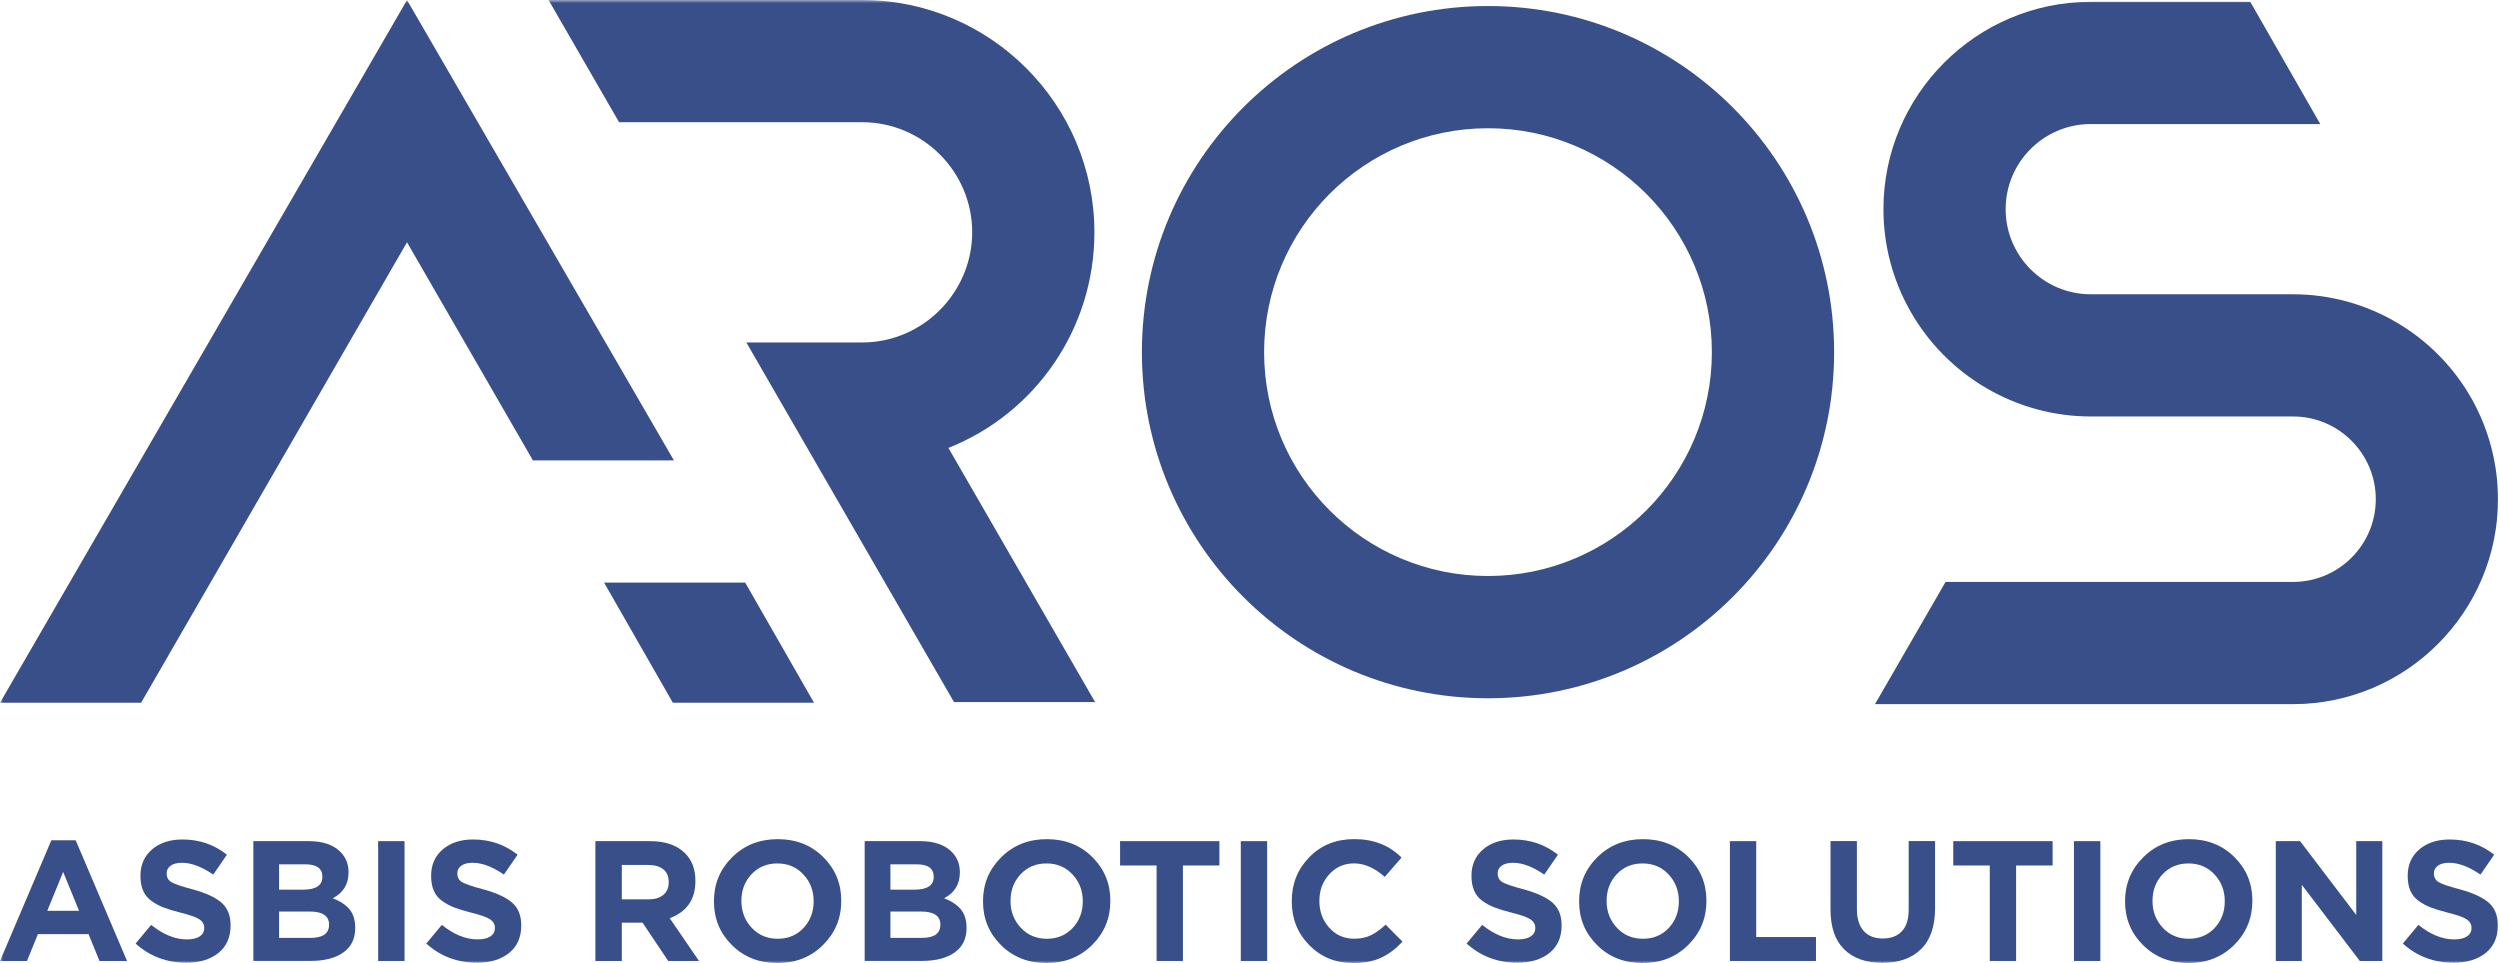 <?xml version="1.0" encoding="UTF-8"?> <svg xmlns="http://www.w3.org/2000/svg" width="410" height="158" viewBox="0 0 410 158" fill="none"> <g clip-path="url(#clip0_1118_133)"> <mask id="mask0_1118_133" style="mask-type:luminance" maskUnits="userSpaceOnUse" x="0" y="0" width="410" height="158"> <path d="M410 0H0V158H410V0Z" fill="white"></path> </mask> <g mask="url(#mask0_1118_133)"> <path d="M244.034 0.989C259.706 0.989 273.903 7.346 284.172 17.614C294.44 27.883 300.797 42.081 300.797 57.752C300.797 73.424 294.44 87.622 284.172 97.89C273.903 108.159 259.706 114.516 244.034 114.516C228.362 114.516 214.164 108.159 203.896 97.89C193.627 87.622 187.27 73.424 187.27 57.752C187.27 42.081 193.627 27.883 203.896 17.614C214.164 7.337 228.353 0.989 244.034 0.989ZM269.992 31.786C263.352 25.146 254.17 21.031 244.025 21.031C233.889 21.031 224.706 25.146 218.067 31.786C211.427 38.425 207.313 47.608 207.313 57.752C207.313 67.889 211.427 77.071 218.067 83.711C224.706 90.35 233.889 94.465 244.025 94.465C254.161 94.465 263.343 90.35 269.992 83.711C276.631 77.071 280.746 67.889 280.746 57.752C280.746 47.608 276.631 38.434 269.992 31.786Z" fill="#394F89"></path> <path d="M179.483 38.116C179.483 17.102 162.389 0 141.375 0H89.963L101.529 20.042H141.375C151.335 20.042 159.44 28.139 159.44 38.107C159.44 46.963 152.845 54.644 144.086 55.96C143.194 56.101 142.276 56.163 141.375 56.163H122.401L156.456 115.143H179.597L155.538 73.46C169.956 67.721 179.483 53.779 179.483 38.116Z" fill="#394F89"></path> <path d="M133.498 115.248L122.214 95.55H99.072L110.347 115.248H133.498Z" fill="#394F89"></path> <path d="M66.749 39.732L87.401 75.508H110.525L66.749 0.009L0 115.249H23.142L66.749 39.732Z" fill="#394F89"></path> <path d="M405.467 65.601C399.525 54.909 388.259 48.261 376.066 48.261H342.885C335.186 48.261 328.926 42.001 328.926 34.302C328.926 26.603 335.186 20.343 342.885 20.343H380.525L369.047 0.3H342.885C324.132 0.3 308.884 15.557 308.884 34.302C308.884 40.138 310.394 45.903 313.263 50.971C319.302 61.664 330.648 68.303 342.877 68.303H376.066C383.544 68.303 389.628 74.387 389.628 81.874C389.628 89.352 383.544 95.436 376.066 95.436H319.073L307.498 115.478H376.057C394.59 115.478 409.67 100.398 409.67 81.865C409.67 76.205 408.213 70.572 405.467 65.601Z" fill="#394F89"></path> <path d="M0 157.603L8.423 137.808H12.414L20.837 157.603H16.317L14.524 153.197H6.216L4.423 157.603H0ZM7.752 149.374H12.97L10.357 142.999L7.752 149.374Z" fill="#394F89"></path> <path d="M30.575 157.885C27.334 157.885 24.553 156.834 22.24 154.742L24.792 151.678C26.761 153.267 28.712 154.062 30.663 154.062C31.564 154.062 32.261 153.894 32.756 153.568C33.25 153.241 33.497 152.782 33.497 152.208V152.155C33.497 151.59 33.232 151.131 32.711 150.777C32.191 150.424 31.131 150.045 29.542 149.656C28.438 149.374 27.529 149.1 26.822 148.826C26.107 148.552 25.445 148.19 24.827 147.749C24.209 147.299 23.759 146.742 23.467 146.063C23.176 145.392 23.035 144.588 23.035 143.652V143.599C23.035 141.825 23.67 140.385 24.942 139.299C26.213 138.213 27.873 137.675 29.913 137.675C32.685 137.675 35.113 138.505 37.214 140.174L34.972 143.432C33.082 142.142 31.378 141.498 29.86 141.498C29.039 141.498 28.412 141.657 27.979 141.975C27.546 142.293 27.334 142.708 27.334 143.211V143.264C27.334 143.899 27.599 144.376 28.138 144.685C28.668 144.994 29.815 145.383 31.581 145.851C33.718 146.433 35.29 147.149 36.296 148.014C37.303 148.879 37.815 150.115 37.815 151.749V151.802C37.815 153.709 37.153 155.201 35.837 156.278C34.495 157.346 32.747 157.885 30.575 157.885Z" fill="#394F89"></path> <path d="M41.551 157.603V137.949H50.671C52.932 137.949 54.644 138.532 55.81 139.688C56.711 140.589 57.161 141.701 57.161 143.026V143.079C57.161 145.004 56.296 146.416 54.574 147.317C55.792 147.785 56.711 148.394 57.329 149.145C57.947 149.895 58.256 150.893 58.256 152.146V152.199C58.256 153.956 57.602 155.299 56.287 156.217C54.98 157.135 53.179 157.594 50.892 157.594H41.551V157.603ZM52.87 143.82V143.767C52.87 142.417 51.925 141.746 50.036 141.746H45.771V145.904H49.762C51.828 145.895 52.87 145.198 52.87 143.82ZM53.965 151.679V151.626C53.965 150.204 52.896 149.489 50.768 149.489H45.771V153.815H50.91C52.94 153.815 53.965 153.1 53.965 151.679Z" fill="#394F89"></path> <path d="M62.018 157.603V137.949H66.344V157.603H62.018Z" fill="#394F89"></path> <path d="M78.245 157.885C75.005 157.885 72.224 156.834 69.91 154.742L72.462 151.678C74.431 153.267 76.382 154.062 78.333 154.062C79.234 154.062 79.932 153.894 80.426 153.568C80.92 153.241 81.168 152.782 81.168 152.208V152.155C81.168 151.59 80.903 151.131 80.382 150.777C79.861 150.424 78.801 150.045 77.212 149.656C76.108 149.374 75.199 149.1 74.493 148.826C73.777 148.552 73.115 148.19 72.497 147.749C71.879 147.299 71.429 146.742 71.138 146.063C70.846 145.392 70.705 144.588 70.705 143.652V143.599C70.705 141.825 71.341 140.385 72.612 139.299C73.883 138.213 75.543 137.675 77.583 137.675C80.355 137.675 82.783 138.505 84.885 140.174L82.642 143.432C80.753 142.142 79.049 141.498 77.53 141.498C76.709 141.498 76.082 141.657 75.649 141.975C75.217 142.293 75.005 142.708 75.005 143.211V143.264C75.005 143.899 75.27 144.376 75.808 144.685C76.338 144.994 77.486 145.383 79.252 145.851C81.388 146.433 82.96 147.149 83.966 148.014C84.973 148.879 85.485 150.115 85.485 151.749V151.802C85.485 153.709 84.823 155.201 83.507 156.278C82.165 157.346 80.417 157.885 78.245 157.885Z" fill="#394F89"></path> <path d="M97.643 157.603V137.949H106.631C109.121 137.949 111.028 138.611 112.362 139.944C113.483 141.066 114.048 142.567 114.048 144.439V144.491C114.048 147.502 112.644 149.533 109.836 150.584L114.64 157.603H109.589L105.378 151.317H101.978V157.603H97.643ZM101.97 147.493H106.349C107.4 147.493 108.212 147.246 108.795 146.752C109.377 146.257 109.669 145.577 109.669 144.712V144.659C109.669 143.741 109.377 143.043 108.786 142.567C108.194 142.09 107.355 141.852 106.269 141.852H101.978V147.493H101.97Z" fill="#394F89"></path> <path d="M134.974 154.981C132.979 156.958 130.489 157.938 127.496 157.938C124.503 157.938 122.013 156.958 120.044 155.007C118.066 153.047 117.086 150.663 117.086 147.838V147.785C117.086 144.959 118.084 142.558 120.079 140.58C122.075 138.602 124.565 137.622 127.558 137.622C130.551 137.622 133.041 138.602 135.01 140.554C136.987 142.514 137.967 144.898 137.967 147.723V147.776C137.959 150.601 136.97 153.003 134.974 154.981ZM123.276 152.155C124.397 153.356 125.818 153.956 127.54 153.956C129.262 153.956 130.674 153.365 131.778 152.191C132.882 151.007 133.438 149.559 133.438 147.838V147.785C133.438 146.063 132.873 144.606 131.752 143.405C130.63 142.205 129.209 141.604 127.487 141.604C125.765 141.604 124.353 142.196 123.249 143.37C122.145 144.553 121.589 146.001 121.589 147.723V147.776C121.598 149.498 122.154 150.954 123.276 152.155Z" fill="#394F89"></path> <path d="M141.807 157.603V137.949H150.928C153.188 137.949 154.901 138.532 156.067 139.688C156.967 140.589 157.417 141.701 157.417 143.026V143.079C157.417 145.004 156.552 146.416 154.83 147.317C156.049 147.785 156.967 148.394 157.585 149.145C158.203 149.895 158.512 150.893 158.512 152.146V152.199C158.512 153.956 157.859 155.299 156.543 156.217C155.237 157.135 153.435 157.594 151.149 157.594H141.807V157.603ZM153.126 143.82V143.767C153.126 142.417 152.182 141.746 150.292 141.746H146.028V145.904H150.018C152.085 145.895 153.126 145.198 153.126 143.82ZM154.221 151.679V151.626C154.221 150.204 153.153 149.489 151.025 149.489H146.028V153.815H151.166C153.197 153.815 154.221 153.1 154.221 151.679Z" fill="#394F89"></path> <path d="M179.103 154.981C177.108 156.958 174.618 157.938 171.625 157.938C168.632 157.938 166.142 156.958 164.173 155.007C162.195 153.047 161.215 150.663 161.215 147.838V147.785C161.215 144.959 162.213 142.558 164.208 140.58C166.204 138.602 168.693 137.622 171.687 137.622C174.68 137.622 177.17 138.602 179.138 140.554C181.116 142.514 182.096 144.898 182.096 147.723V147.776C182.096 150.601 181.099 153.003 179.103 154.981ZM167.413 152.155C168.534 153.356 169.956 153.956 171.678 153.956C173.399 153.956 174.812 153.365 175.916 152.191C177.019 151.007 177.576 149.559 177.576 147.838V147.785C177.576 146.063 177.011 144.606 175.889 143.405C174.768 142.205 173.346 141.604 171.625 141.604C169.903 141.604 168.49 142.196 167.387 143.37C166.283 144.553 165.727 146.001 165.727 147.723V147.776C165.727 149.498 166.292 150.954 167.413 152.155Z" fill="#394F89"></path> <path d="M189.68 157.603V141.94H183.693V137.949H199.983V141.94H193.997V157.603H189.68Z" fill="#394F89"></path> <path d="M203.488 157.603V137.949H207.814V157.603H203.488Z" fill="#394F89"></path> <path d="M221.933 157.939C219.055 157.939 216.653 156.967 214.728 155.016C212.812 153.074 211.85 150.672 211.85 147.829V147.776C211.85 144.933 212.812 142.523 214.746 140.563C216.671 138.594 219.125 137.614 222.101 137.614C225.244 137.614 227.831 138.62 229.853 140.642L227.098 143.812C225.429 142.337 223.761 141.596 222.074 141.596C220.45 141.596 219.09 142.187 218.004 143.379C216.918 144.571 216.379 146.01 216.379 147.714V147.767C216.379 149.489 216.918 150.946 217.995 152.147C219.072 153.347 220.432 153.948 222.083 153.948C223.134 153.948 224.043 153.762 224.82 153.383C225.597 153.012 226.409 152.429 227.248 151.643L230.003 154.424C228.917 155.608 227.751 156.482 226.506 157.064C225.253 157.647 223.734 157.939 221.933 157.939Z" fill="#394F89"></path> <path d="M248.862 157.885C245.622 157.885 242.841 156.834 240.527 154.742L243.079 151.678C245.048 153.267 246.999 154.062 248.95 154.062C249.851 154.062 250.549 153.894 251.043 153.568C251.537 153.241 251.785 152.782 251.785 152.208V152.155C251.785 151.59 251.52 151.131 250.999 150.777C250.478 150.424 249.418 150.045 247.829 149.656C246.725 149.374 245.816 149.1 245.11 148.826C244.395 148.552 243.732 148.19 243.114 147.749C242.496 147.299 242.046 146.742 241.755 146.063C241.463 145.392 241.322 144.588 241.322 143.652V143.599C241.322 141.825 241.958 140.385 243.229 139.299C244.501 138.213 246.16 137.675 248.2 137.675C250.972 137.675 253.4 138.505 255.502 140.174L253.259 143.432C251.37 142.142 249.666 141.498 248.147 141.498C247.326 141.498 246.699 141.657 246.266 141.975C245.834 142.293 245.622 142.708 245.622 143.211V143.264C245.622 143.899 245.887 144.376 246.425 144.685C246.955 144.994 248.103 145.383 249.869 145.851C252.005 146.433 253.577 147.149 254.584 148.014C255.59 148.879 256.102 150.115 256.102 151.749V151.802C256.102 153.709 255.44 155.201 254.124 156.278C252.774 157.346 251.025 157.885 248.862 157.885Z" fill="#394F89"></path> <path d="M276.861 154.981C274.865 156.958 272.376 157.938 269.383 157.938C266.389 157.938 263.9 156.958 261.931 155.007C259.953 153.047 258.973 150.663 258.973 147.838V147.785C258.973 144.959 259.97 142.558 261.966 140.58C263.961 138.602 266.451 137.622 269.444 137.622C272.437 137.622 274.927 138.602 276.896 140.554C278.874 142.514 279.854 144.898 279.854 147.723V147.776C279.854 150.601 278.856 153.003 276.861 154.981ZM265.171 152.155C266.292 153.356 267.714 153.956 269.435 153.956C271.157 153.956 272.57 153.365 273.674 152.191C274.777 151.007 275.333 149.559 275.333 147.838V147.785C275.333 146.063 274.768 144.606 273.647 143.405C272.526 142.205 271.104 141.604 269.383 141.604C267.661 141.604 266.248 142.196 265.144 143.37C264.041 144.553 263.485 146.001 263.485 147.723V147.776C263.485 149.498 264.05 150.954 265.171 152.155Z" fill="#394F89"></path> <path d="M283.703 157.603V137.949H288.02V153.674H297.821V157.603H283.703Z" fill="#394F89"></path> <path d="M315.047 155.661C313.519 157.162 311.409 157.903 308.716 157.903C306.023 157.903 303.931 157.162 302.438 155.687C300.946 154.213 300.205 152.041 300.205 149.171V137.94H304.531V149.056C304.531 150.646 304.902 151.855 305.643 152.676C306.385 153.498 307.427 153.912 308.778 153.912C310.129 153.912 311.171 153.515 311.912 152.721C312.654 151.926 313.025 150.752 313.025 149.198V137.94H317.351V149.03C317.333 151.961 316.574 154.169 315.047 155.661Z" fill="#394F89"></path> <path d="M326.323 157.603V141.94H320.336V137.949H336.626V141.94H330.64V157.603H326.323Z" fill="#394F89"></path> <path d="M340.131 157.603V137.949H344.458V157.603H340.131Z" fill="#394F89"></path> <path d="M366.398 154.981C364.402 156.958 361.912 157.938 358.919 157.938C355.926 157.938 353.436 156.958 351.467 155.007C349.49 153.047 348.51 150.663 348.51 147.838V147.785C348.51 144.959 349.507 142.558 351.503 140.58C353.498 138.602 355.988 137.622 358.981 137.622C361.974 137.622 364.464 138.602 366.433 140.554C368.411 142.514 369.391 144.898 369.391 147.723V147.776C369.382 150.601 368.384 153.003 366.398 154.981ZM354.699 152.155C355.82 153.356 357.242 153.956 358.963 153.956C360.685 153.956 362.098 153.365 363.201 152.191C364.305 151.007 364.861 149.559 364.861 147.838V147.785C364.861 146.063 364.296 144.606 363.175 143.405C362.054 142.205 360.632 141.604 358.91 141.604C357.189 141.604 355.776 142.196 354.672 143.37C353.569 144.553 353.012 146.001 353.012 147.723V147.776C353.012 149.498 353.578 150.954 354.699 152.155Z" fill="#394F89"></path> <path d="M373.232 157.603V137.949H377.214L386.423 150.054V137.949H390.696V157.603H387.014L377.496 145.11V157.603H373.232Z" fill="#394F89"></path> <path d="M402.403 157.885C399.162 157.885 396.381 156.834 394.068 154.742L396.619 151.678C398.588 153.267 400.54 154.062 402.491 154.062C403.391 154.062 404.089 153.894 404.583 153.568C405.078 153.241 405.325 152.782 405.325 152.208V152.155C405.325 151.59 405.06 151.131 404.539 150.777C404.018 150.424 402.959 150.045 401.37 149.656C400.266 149.374 399.356 149.1 398.65 148.826C397.935 148.552 397.273 148.19 396.655 147.749C396.037 147.299 395.586 146.742 395.295 146.063C395.004 145.392 394.862 144.588 394.862 143.652V143.599C394.862 141.825 395.498 140.385 396.77 139.299C398.041 138.213 399.701 137.675 401.74 137.675C404.513 137.675 406.941 138.505 409.042 140.174L406.8 143.432C404.91 142.142 403.206 141.498 401.687 141.498C400.866 141.498 400.239 141.657 399.807 141.975C399.374 142.293 399.162 142.708 399.162 143.211V143.264C399.162 143.899 399.427 144.376 399.966 144.685C400.495 144.994 401.643 145.383 403.409 145.851C405.546 146.433 407.117 147.149 408.124 148.014C409.13 148.879 409.643 150.115 409.643 151.749V151.802C409.643 153.709 408.98 155.201 407.665 156.278C406.314 157.346 404.575 157.885 402.403 157.885Z" fill="#394F89"></path> </g> </g> <defs> <clipPath id="clip0_1118_133"> <rect width="410" height="158" fill="white"></rect> </clipPath> </defs> </svg> 